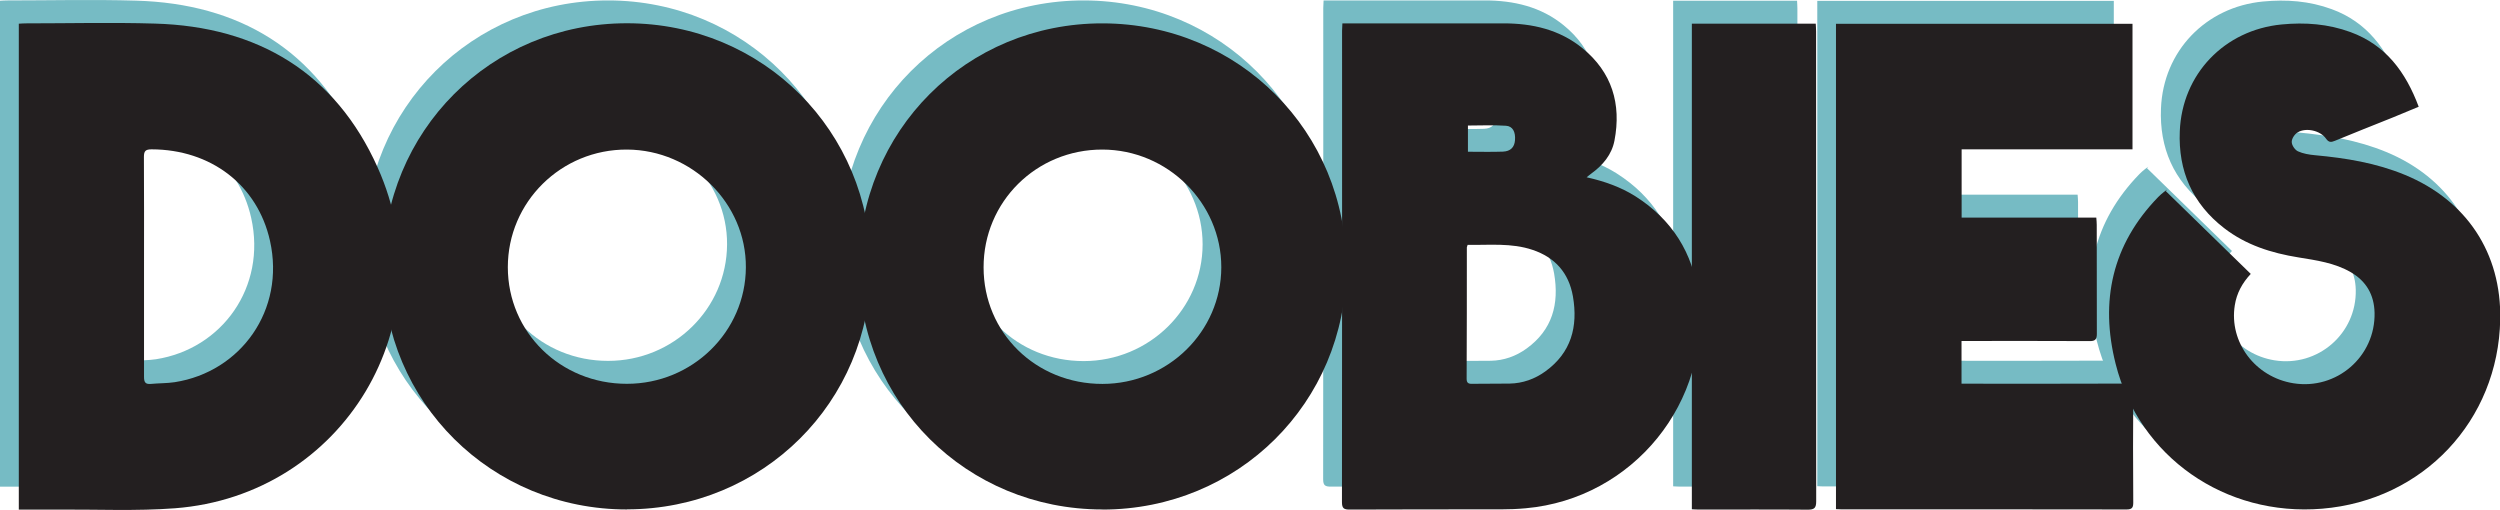 <svg viewBox="0 0 230 46.91" version="1.1" xmlns="http://www.w3.org/2000/svg" data-name="Layer 1" id="Layer_1">
  <defs>
    <style>
      .cls-1 {
        fill: #231f20;
      }

      .cls-1, .cls-2 {
        stroke-width: 0px;
      }

      .cls-2 {
        fill: #76bbc4;
      }
    </style>
  </defs>
  <g>
    <path d="M55.97,44.77c-12.48.01-22.43-9.86-22.44-22.26C33.51,9.96,43.43.03,55.96.04c12.51.01,22.43,9.94,22.42,22.43,0,12.41-9.94,22.28-22.42,22.29ZM55.95,33.2c6.02,0,10.91-4.79,10.94-10.71.04-5.88-4.94-10.81-10.93-10.84-6.06-.03-10.97,4.82-10.97,10.82,0,5.99,4.85,10.74,10.96,10.73Z" class="cls-2"></path>
    <path d="M99.69,44.77c-12.5,0-22.39-9.85-22.4-22.28C77.29,9.92,87.2.01,99.74.04c12.51.03,22.43,9.97,22.39,22.46-.04,12.43-9.95,22.27-22.43,22.27ZM110.64,22.48c0-5.91-4.94-10.81-10.94-10.82-6.08-.01-10.94,4.81-10.93,10.84,0,6.02,4.82,10.73,10.94,10.72,6.02-.01,10.92-4.82,10.93-10.73Z" class="cls-2"></path>
    <path d="M0,44.77V.07c.21-.01.42-.03.62-.03,3.97,0,7.95-.1,11.91.02,9.47.27,16.59,4.55,20.48,13.23,6.43,14.34-3.16,30.17-18.64,31.36-3.55.27-7.14.1-10.71.12-1.19,0-2.39,0-3.66,0ZM11.52,22.42c0,3.38,0,6.76,0,10.15,0,.48.12.69.64.64.73-.07,1.47-.05,2.19-.16,6.07-.95,10.18-6.63,8.76-13-1.15-5.16-5.47-8.41-10.89-8.42-.56,0-.71.15-.71.7.02,3.36.01,6.72.01,10.08Z" class="cls-2"></path>
    <path d="M121.77.04h.84c4.66,0,9.33,0,13.99,0,2.65,0,5.15.57,7.25,2.28,2.72,2.21,3.6,5.13,2.95,8.51-.25,1.29-1.07,2.26-2.12,3.02-.13.09-.25.2-.44.35,1.65.37,3.14.9,4.49,1.75,3.35,2.13,5.3,5.21,5.79,9.1,1.24,9.81-6.02,18.72-15.88,19.6-.75.07-1.51.1-2.26.1-4.64,0-9.29,0-13.93.02-.53,0-.72-.1-.72-.68.02-14.45.01-28.91.01-43.36,0-.21.02-.41.03-.69ZM133.29,20.43c-.04.15-.07.19-.07.23,0,4.03,0,8.06-.02,12.09,0,.37.16.47.49.46,1.15-.02,2.31,0,3.46-.02,1.21-.02,2.32-.42,3.29-1.12,2.38-1.72,3.02-4.11,2.54-6.9-.38-2.17-1.65-3.59-3.71-4.28-1.95-.66-3.98-.43-5.99-.46ZM133.32,11.86c1.13,0,2.18.03,3.22-.01.71-.03,1.06-.41,1.11-1.05.06-.75-.2-1.29-.83-1.33-1.15-.08-2.32-.02-3.5-.02v2.42Z" class="cls-2"></path>
    <path d="M167.19,44.74V.08h27.28v11.55h-15.72v6.28h12.39c.02.27.04.47.04.67,0,3.34,0,6.68.01,10.02,0,.52-.15.68-.68.67-3.66-.02-7.31-.01-10.97-.01h-.8v3.93h.78c4.75,0,9.5.01,14.25-.01.61,0,.77.17.77.77-.03,3.38-.02,6.77,0,10.15,0,.46-.08.66-.61.66-8.74-.02-17.48-.01-26.22-.01-.14,0-.29-.01-.5-.02Z" class="cls-2"></path>
    <path d="M197.51,15.46c2.6,2.53,5.2,5.06,7.83,7.63-.78.83-1.3,1.78-1.47,2.89-.54,3.39,1.88,6.61,5.39,7.17,3.98.64,7.56-2.46,7.47-6.49-.04-1.64-.75-2.89-2.19-3.73-1.49-.86-3.16-1.09-4.82-1.36-2.48-.4-4.83-1.14-6.84-2.7-2.91-2.25-4.22-5.26-4.07-8.9.21-5.27,4.11-9.32,9.37-9.83,2.17-.21,4.28-.05,6.33.7,3.26,1.19,5.09,3.69,6.28,6.87-.82.34-1.6.67-2.39.99-1.77.71-3.55,1.41-5.31,2.14-.36.15-.57.17-.83-.2-.52-.74-1.83-1.04-2.61-.57-.27.16-.55.58-.54.88,0,.3.29.73.57.86.48.22,1.04.31,1.58.36,2.83.26,5.61.71,8.27,1.81,5.66,2.34,8.88,7.18,8.76,13.31-.18,9.3-7.09,16.63-16.39,17.4-8.91.74-16.83-4.75-18.99-13.32-1.46-5.78-.33-10.99,3.92-15.36.16-.17.34-.31.52-.46.1-.08.2-.15.3-.22-.04.05-.08.1-.12.14Z" class="cls-2"></path>
    <path d="M153.93,44.74V.07h11.4c.01.25.03.47.03.7,0,14.41,0,28.83.01,43.24,0,.61-.17.77-.77.77-3.34-.03-6.68-.01-10.02-.01-.21,0-.41-.02-.66-.03Z" class="cls-2"></path>
  </g>
  <g>
    <path d="M57.69,46.87c-12.48.01-22.43-9.86-22.44-22.26-.01-12.55,9.91-22.48,22.44-22.47,12.51.01,22.43,9.94,22.42,22.43,0,12.41-9.94,22.28-22.42,22.29ZM57.68,35.31c6.02,0,10.91-4.79,10.94-10.71.04-5.88-4.94-10.81-10.93-10.84-6.06-.03-10.97,4.82-10.97,10.82,0,5.99,4.85,10.74,10.96,10.73Z" class="cls-1"></path>
    <path d="M101.42,46.87c-12.5,0-22.39-9.85-22.4-22.28,0-12.56,9.9-22.47,22.44-22.44,12.51.03,22.43,9.97,22.39,22.46-.04,12.43-9.95,22.27-22.43,22.27ZM112.36,24.58c0-5.91-4.94-10.81-10.94-10.82-6.08-.01-10.94,4.81-10.93,10.84,0,6.02,4.82,10.73,10.94,10.72,6.02-.01,10.92-4.82,10.93-10.73Z" class="cls-1"></path>
    <path d="M1.73,46.88V2.18c.21-.01.42-.03.62-.03,3.97,0,7.95-.1,11.91.02,9.47.27,16.59,4.55,20.48,13.23,6.43,14.34-3.16,30.17-18.64,31.36-3.55.27-7.14.1-10.71.12-1.19,0-2.39,0-3.66,0ZM13.25,24.53c0,3.38,0,6.76,0,10.15,0,.48.12.69.64.64.73-.07,1.47-.05,2.19-.16,6.07-.95,10.18-6.63,8.76-13-1.15-5.16-5.47-8.41-10.89-8.42-.56,0-.71.15-.71.7.02,3.36.01,6.72.01,10.08Z" class="cls-1"></path>
    <path d="M123.5,2.15h.84c4.66,0,9.33,0,13.99,0,2.65,0,5.15.57,7.25,2.28,2.72,2.21,3.6,5.13,2.95,8.51-.25,1.29-1.07,2.26-2.12,3.02-.13.09-.25.2-.44.35,1.65.37,3.14.9,4.49,1.75,3.35,2.13,5.3,5.21,5.79,9.1,1.24,9.81-6.02,18.72-15.88,19.6-.75.07-1.51.1-2.26.1-4.64,0-9.29,0-13.93.02-.53,0-.72-.1-.72-.68.02-14.45.01-28.91.01-43.36,0-.21.02-.41.03-.69ZM135.02,22.53c-.04.15-.07.19-.07.23,0,4.03,0,8.06-.02,12.09,0,.37.16.47.49.46,1.15-.02,2.31,0,3.46-.02,1.21-.02,2.32-.42,3.29-1.12,2.38-1.72,3.02-4.11,2.54-6.9-.38-2.17-1.65-3.59-3.71-4.28-1.95-.66-3.98-.43-5.99-.46ZM135.05,13.96c1.13,0,2.18.03,3.22-.01.71-.03,1.06-.41,1.11-1.05.06-.75-.2-1.29-.83-1.33-1.15-.08-2.32-.02-3.5-.02v2.42Z" class="cls-1"></path>
    <path d="M168.91,46.85V2.19h27.28v11.55h-15.72v6.28h12.39c.02.27.04.47.04.67,0,3.34,0,6.68.01,10.02,0,.52-.15.68-.68.67-3.66-.02-7.31-.01-10.97-.01h-.8v3.93h.78c4.75,0,9.5.01,14.25-.01.61,0,.77.17.77.77-.03,3.38-.02,6.77,0,10.15,0,.46-.08.66-.61.66-8.74-.02-17.48-.01-26.22-.01-.14,0-.29-.01-.5-.02Z" class="cls-1"></path>
    <path d="M199.24,17.57c2.6,2.53,5.2,5.06,7.83,7.63-.78.83-1.3,1.78-1.47,2.89-.54,3.39,1.88,6.61,5.39,7.17,3.98.64,7.56-2.46,7.47-6.49-.04-1.64-.75-2.89-2.19-3.73-1.49-.86-3.16-1.09-4.82-1.36-2.48-.4-4.83-1.14-6.84-2.7-2.91-2.25-4.22-5.26-4.07-8.9.21-5.27,4.11-9.32,9.37-9.83,2.17-.21,4.28-.05,6.33.7,3.26,1.19,5.09,3.69,6.28,6.87-.82.34-1.6.67-2.39.99-1.77.71-3.55,1.41-5.31,2.14-.36.15-.57.17-.83-.2-.52-.74-1.83-1.04-2.61-.57-.27.16-.55.58-.54.88,0,.3.29.73.57.86.48.22,1.04.31,1.58.36,2.83.26,5.61.71,8.27,1.81,5.66,2.34,8.88,7.18,8.76,13.31-.18,9.3-7.09,16.63-16.39,17.4-8.91.74-16.83-4.75-18.99-13.32-1.46-5.78-.33-10.99,3.92-15.36.16-.17.34-.31.52-.46.1-.08.2-.15.3-.22-.04.05-.08.1-.12.14Z" class="cls-1"></path>
    <path d="M155.65,46.85V2.18h11.4c.01.25.03.47.03.7,0,14.41,0,28.83.01,43.24,0,.61-.17.77-.77.77-3.34-.03-6.68-.01-10.02-.01-.21,0-.41-.02-.66-.03Z" class="cls-1"></path>
  </g>
</svg>